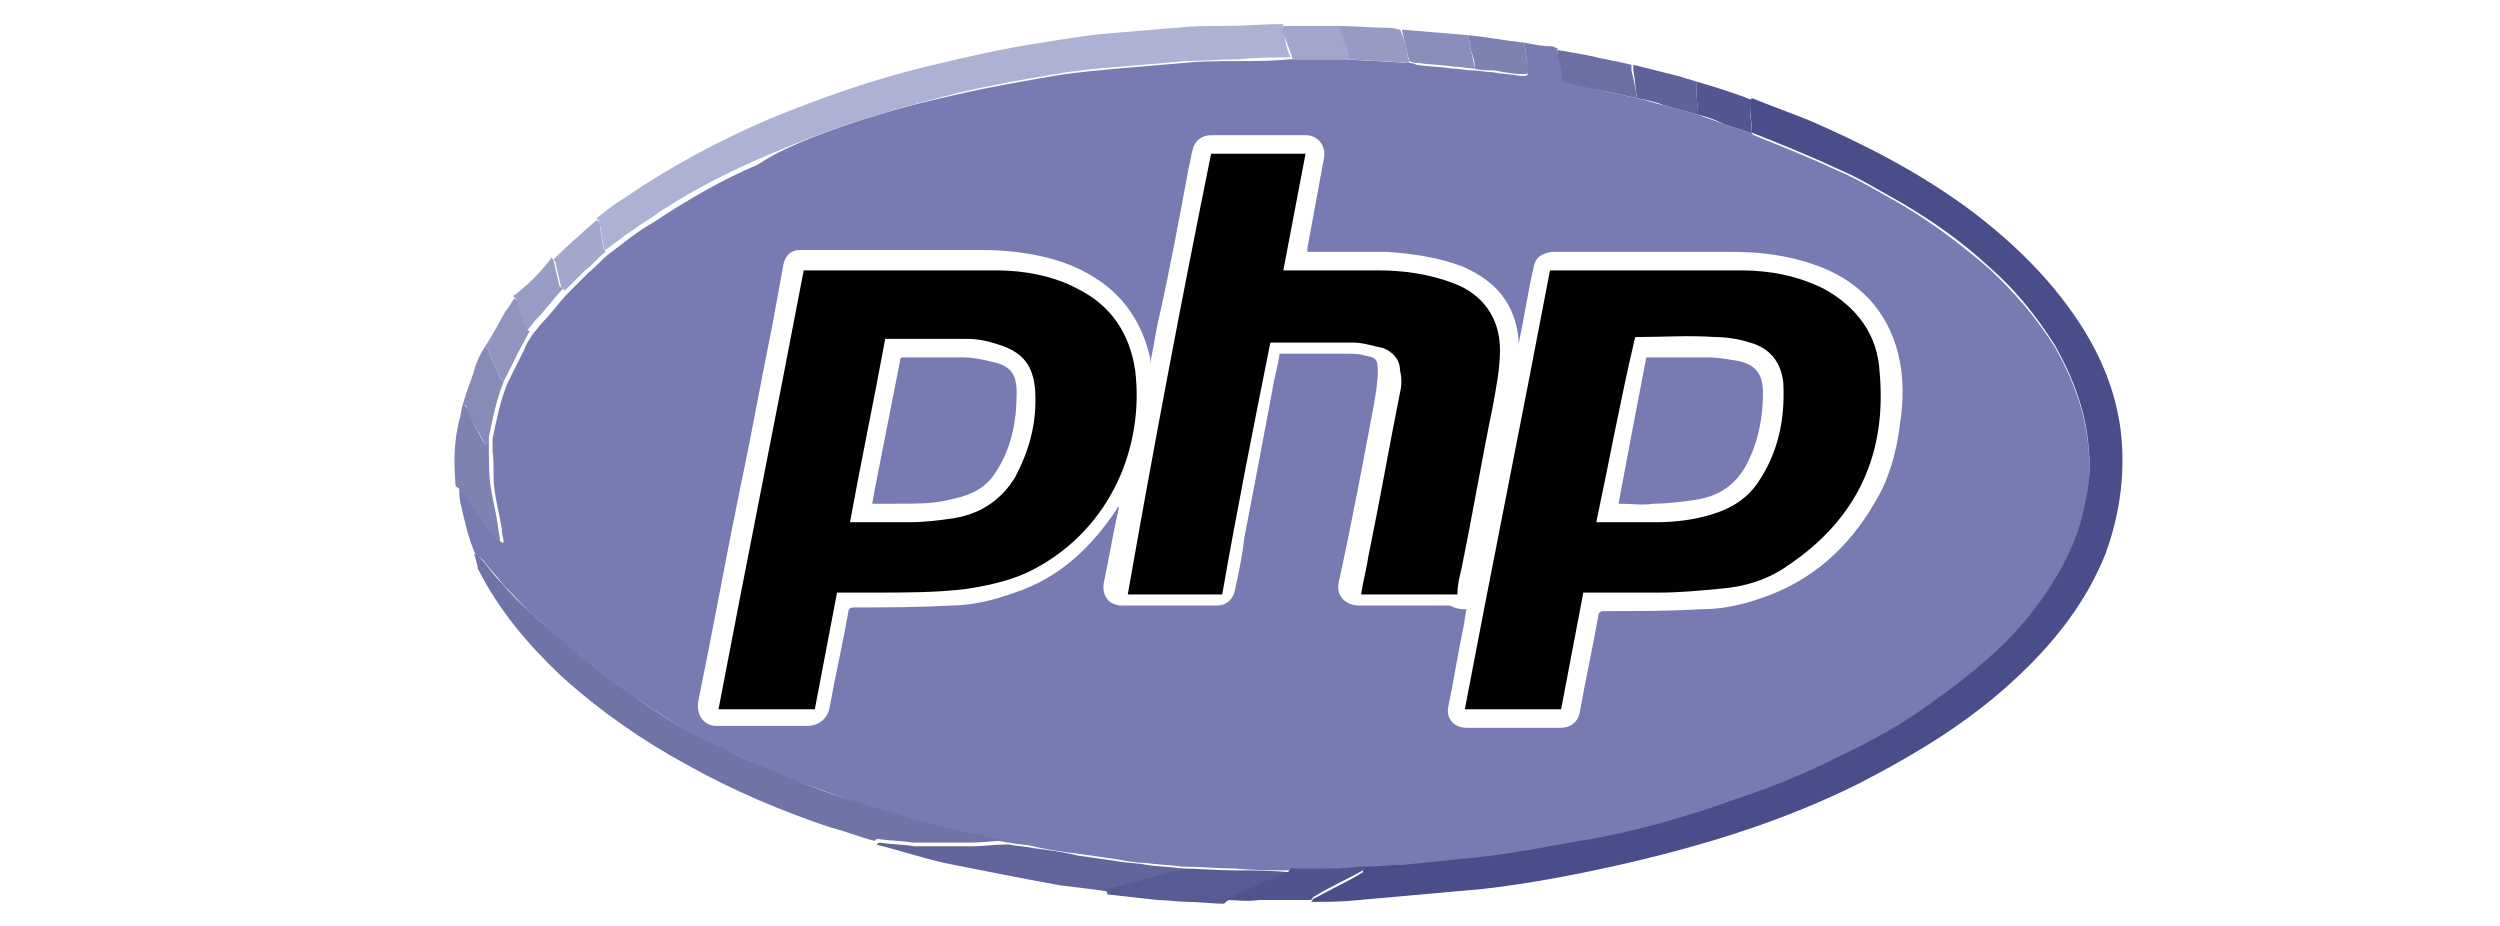 <?xml version="1.0" encoding="utf-8"?>
<!-- Generator: Adobe Illustrator 23.0.2, SVG Export Plug-In . SVG Version: 6.00 Build 0)  -->
<svg version="1.1" id="Layer_1" xmlns="http://www.w3.org/2000/svg" xmlns:xlink="http://www.w3.org/1999/xlink" x="0px" y="0px"
	 viewBox="0 0 135 50" style="enable-background:new 0 0 135 50;" xml:space="preserve">
<style type="text/css">
	.st0{fill:#777BB2;}
	.st1{fill:#494D89;}
	.st2{fill:#ADB1D4;}
	.st3{fill:#6F73A5;}
	.st4{fill:#61659C;}
	.st5{fill:#575B94;}
	.st6{fill:#7E82B1;}
	.st7{fill:#4F538E;}
	.st8{fill:#6B6FA2;}
	.st9{fill:#8A8EBA;}
	.st10{fill:#878BB8;}
	.st11{fill:#5E6299;}
	.st12{fill:#979BC3;}
	.st13{fill:#A2A6CC;}
	.st14{fill:#525690;}
	.st15{fill:#9094BE;}
	.st16{fill:#A3A7CC;}
	.st17{fill:#999DC5;}
	.st18{fill:#010101;}
</style>
<path class="st0" d="M82.3,2.3c0.5,0.1,1,0.2,1.5,0.2c0.1,0,0.2,0.1,0.3,0.1c0,0.1,0,0.2,0,0.3c0.1,0.4,0.2,0.7,0.2,1.1
	c0,0.3,0.2,0.4,0.4,0.4C85.5,4.6,86.2,4.8,87,5c0.5,0.1,0.9,0.2,1.4,0.3c0.5,0.1,1,0.3,1.5,0.4c0.6,0.2,1.2,0.3,1.8,0.5
	c0.5,0.2,0.9,0.3,1.4,0.5c0.5,0.2,1,0.3,1.5,0.5c0,0,0.1,0.1,0.1,0.1c1.5,0.6,3,1.2,4.5,1.9c1.2,0.5,2.3,1.2,3.4,1.8
	c1.7,1,3.3,2.2,4.8,3.5c1.4,1.3,2.6,2.7,3.6,4.3c1,1.8,1.7,3.7,1.8,5.7c0.1,0.9,0,1.8-0.2,2.7c-0.3,1.6-1,3.2-1.9,4.6
	c-0.9,1.5-2.1,2.8-3.4,3.9c-0.9,0.8-1.8,1.5-2.8,2.2c-1.7,1.2-3.6,2.3-5.5,3.2c-1.8,0.8-3.5,1.5-5.4,2.2c-2.5,0.9-5,1.5-7.6,2.1
	c-1.4,0.3-2.7,0.5-4.1,0.7c-1.1,0.2-2.1,0.3-3.2,0.4c-1,0.1-1.9,0.2-2.9,0.3c-0.7,0.1-1.4,0.1-2.1,0.1c-0.1,0-0.2,0-0.3,0
	c-0.8,0-1.5,0-2.3,0.1c-0.5,0-1,0-1.4,0c-1,0-2,0-3-0.1c-0.9,0-1.9-0.1-2.8-0.1c0,0,0,0-0.1,0c-0.6-0.1-1.3-0.1-1.9-0.2
	c-0.5,0-1.1-0.1-1.6-0.2c-0.7-0.1-1.4-0.2-2.1-0.3c-0.8-0.1-1.6-0.2-2.4-0.4c-0.4-0.1-0.9-0.1-1.3-0.2c0,0-0.1,0-0.1,0
	c-0.6-0.1-1.2-0.3-1.8-0.4c-2-0.4-4-0.9-5.9-1.6c-1.4-0.5-2.8-1-4.2-1.5c-1.2-0.5-2.4-1.1-3.6-1.6c-1.7-0.8-3.2-1.8-4.7-2.8
	c-1-0.7-1.9-1.4-2.8-2.1c-0.9-0.7-1.7-1.4-2.5-2.2c-0.6-0.5-1.1-1.1-1.7-1.7c-0.3-0.4-0.7-0.8-1-1.2c-0.1-0.2-0.3-0.3-0.5-0.4
	c-0.4-0.9-0.6-1.8-0.8-2.7c-0.1-0.3-0.1-0.7-0.1-1c0.1,0.1,0.2,0.1,0.2,0.2c0.6,0.8,1.1,1.6,1.7,2.4c0.1,0.2,0.3,0.3,0.4,0.4
	c0,0,0,0,0.1,0c0-0.2-0.1-0.4-0.1-0.7c-0.1-0.7-0.3-1.4-0.4-2.2c-0.1-0.7,0-1.4-0.1-2c0-0.1,0-0.3,0-0.4c0-0.1,0-0.2,0-0.3
	c0.2-1,0.4-2,0.8-3c0.3-0.6,0.6-1.2,0.9-1.8c0.1-0.3,0.3-0.6,0.5-0.9c0.2-0.2,0.3-0.4,0.5-0.6c0.5-0.5,0.9-1.1,1.4-1.6
	c0.4-0.4,0.7-0.7,1.1-1.1c0.4-0.3,0.7-0.7,1.1-1c0.8-0.6,1.5-1.2,2.4-1.7c1.8-1.2,3.7-2.3,5.6-3.1C42.1,8.1,43.6,7.5,45,7
	c2.2-0.8,4.4-1.4,6.7-1.9c1.7-0.4,3.5-0.7,5.2-1c1.2-0.2,2.4-0.3,3.5-0.4c1.2-0.1,2.3-0.2,3.5-0.3c1-0.1,1.9-0.1,2.9-0.1
	c0.9,0,1.9,0,2.8-0.1c0,0,0.1,0,0.1,0c1,0,2,0,3,0c1.1,0.1,2.2,0.1,3.3,0.2c0.2,0,0.3,0,0.5,0.1c0.6,0.1,1.3,0.1,1.9,0.2
	c0.4,0,0.7,0.1,1.1,0.1c0.4,0,0.7,0.1,1.1,0.1c0.5,0.1,1,0.1,1.5,0.2c0.5,0,0.4,0,0.4-0.5C82.4,3.1,82.4,2.7,82.3,2.3z M79.2,32.9
	c-0.1,0.3-0.1,0.7-0.2,1.1c-0.3,1.4-0.5,2.8-0.8,4.2c-0.1,0.6,0.3,1.1,1,1.1c1.7,0,3.4,0,5.1,0c0.5,0,0.9-0.3,1-0.8
	c0.3-1.7,0.7-3.5,1-5.2c0-0.2,0.1-0.3,0.3-0.3c1.7,0,3.5,0,5.2-0.1c1.1,0,2.2-0.2,3.3-0.6c2.7-0.9,4.7-2.7,6.1-5.1
	c0.8-1.3,1.2-2.7,1.4-4.3c0.2-1.3,0.2-2.6-0.1-3.8c-0.6-2.4-2.2-4-4.5-4.8c-1.4-0.5-2.9-0.7-4.5-0.7c-3.1,0-6.3,0-9.4,0
	c-0.1,0-0.2,0-0.3,0c-0.6,0.1-0.9,0.3-1,0.9c-0.3,1.3-0.5,2.7-0.8,4.1c0-0.1,0-0.2,0-0.2c0,0,0-0.1,0-0.1c-0.2-1.9-1.2-3.1-3-3.9
	c-1.3-0.5-2.7-0.7-4.1-0.8c-1.3,0-2.7,0-4,0c-0.1,0-0.2,0-0.3,0c0-0.1,0-0.2,0-0.2c0.3-1.6,0.6-3.3,0.9-4.9c0.1-0.6-0.3-1.2-1-1.2
	c-1.7,0-3.4,0-5.1,0c-0.5,0-0.9,0.3-1,0.8c-0.1,0.3-0.1,0.6-0.2,0.9c-0.5,2.7-1,5.4-1.6,8.1c-0.2,0.8-0.3,1.7-0.5,2.5c0,0,0,0,0-0.1
	c0-0.1,0-0.1,0-0.2c-0.6-2.6-2.2-4.2-4.6-5.1c-1.4-0.5-3-0.7-4.5-0.7c-3.1,0-6.2,0-9.4,0c-0.1,0-0.2,0-0.4,0c-0.5,0-0.8,0.3-0.9,0.8
	c-0.2,1.1-0.4,2.2-0.6,3.3c-0.6,2.9-1.1,5.8-1.7,8.6c-0.8,3.9-1.5,7.8-2.3,11.7c-0.1,0.7,0.3,1.3,1,1.3c1.6,0,3.3,0,4.9,0
	c0.6,0,1.1-0.4,1.2-1c0.3-1.7,0.7-3.4,1-5.1c0-0.2,0.1-0.3,0.3-0.3c1.7,0,3.4,0,5.2-0.1c1.2,0,2.4-0.3,3.5-0.7
	c2.4-0.8,4.1-2.4,5.5-4.5c0-0.1,0.1-0.1,0.1-0.2c0,0.1,0,0.2,0,0.2c-0.3,1.3-0.5,2.6-0.8,4c-0.1,0.7,0.3,1.2,1,1.2
	c1.7,0,3.4,0,5.1,0c0.5,0,0.9-0.3,1-0.9c0.2-0.9,0.4-1.9,0.5-2.8c0.5-2.6,1-5.2,1.5-7.9c0.1-0.7,0.3-1.3,0.4-2c0.1,0,0.1,0,0.2,0
	c1.1,0,2.2,0,3.3,0c0.4,0,0.8,0,1.1,0.1c0.6,0.1,0.7,0.2,0.7,0.8c0,0.6-0.1,1.2-0.2,1.8c-0.6,3.2-1.2,6.4-1.9,9.6
	c-0.2,0.8,0.4,1.3,1.1,1.3c1.6,0,3.3,0,4.9,0C78.7,32.9,78.9,32.9,79.2,32.9z"/>
<path class="st1" d="M73.7,46.8c0.7,0,1.4-0.1,2.1-0.1c1-0.1,1.9-0.2,2.9-0.3c1.1-0.1,2.1-0.2,3.2-0.4c1.4-0.2,2.7-0.5,4.1-0.7
	c2.6-0.5,5.1-1.2,7.6-2.1c1.8-0.6,3.6-1.3,5.4-2.2c1.9-0.9,3.8-1.9,5.5-3.2c1-0.7,1.9-1.4,2.8-2.2c1.3-1.1,2.5-2.5,3.4-3.9
	c0.9-1.4,1.6-2.9,1.9-4.6c0.2-0.9,0.3-1.8,0.2-2.7c-0.1-2-0.8-3.9-1.8-5.7c-1-1.6-2.2-3.1-3.6-4.3c-1.5-1.4-3.1-2.5-4.8-3.5
	c-1.1-0.6-2.2-1.3-3.4-1.8c-1.5-0.7-3-1.3-4.5-1.9c0,0-0.1,0-0.1-0.1c0-0.5-0.1-0.9-0.1-1.4c0-0.1,0-0.3,0.1-0.4
	c1,0.4,2.1,0.8,3.1,1.2c3,1.3,5.9,2.8,8.5,4.7c2.3,1.7,4.4,3.7,6,6.1c1.2,1.8,2,3.7,2.3,5.8c0.3,2.3,0,4.6-0.8,6.8
	c-1,2.5-2.6,4.6-4.6,6.5c-2.6,2.5-5.6,4.3-8.7,5.9c-4,2-8.2,3.3-12.5,4.3c-2.6,0.6-5.2,1.1-7.8,1.4c-2.2,0.2-4.5,0.4-6.7,0.6
	c-0.9,0.1-1.7,0.1-2.6,0.1c0.1-0.1,0.1-0.2,0.2-0.2c0.9-0.5,1.8-0.9,2.6-1.4C73.6,47,73.6,46.9,73.7,46.8z"/>
<path class="st2" d="M69.7,3.1c-0.9,0-1.9,0-2.8,0.1c-1,0-2,0.1-2.9,0.1c-1.2,0.1-2.3,0.2-3.5,0.3c-1.2,0.1-2.4,0.2-3.5,0.4
	c-1.8,0.3-3.5,0.6-5.2,1C49.4,5.6,47.2,6.2,45,7c-1.5,0.5-2.9,1.1-4.3,1.7c-2,0.9-3.9,1.9-5.6,3.1c-0.8,0.5-1.6,1.1-2.4,1.7
	c-0.1-0.1-0.1-0.1-0.1-0.2c-0.1-0.4-0.1-0.7-0.2-1.1c0-0.1,0-0.3-0.2-0.4c0.5-0.4,1-0.8,1.5-1.1c2.5-1.7,5.1-3.1,7.9-4.3
	c2.7-1.1,5.5-2.1,8.4-2.8c2.1-0.5,4.2-1,6.3-1.3c1.2-0.2,2.4-0.4,3.6-0.5c1.2-0.1,2.4-0.2,3.6-0.3c0.9-0.1,1.7-0.1,2.6-0.1
	c1.1,0,2.1-0.1,3.2-0.1c-0.1,0.2,0.1,0.4,0.1,0.6C69.4,2.3,69.5,2.7,69.7,3.1z"/>
<path class="st3" d="M25.6,29.9c0.2,0.1,0.4,0.3,0.5,0.4c0.3,0.4,0.6,0.8,1,1.2c0.5,0.6,1.1,1.2,1.7,1.7c0.8,0.8,1.7,1.5,2.5,2.2
	c0.9,0.7,1.9,1.5,2.8,2.1c1.5,1.1,3,2,4.7,2.8c1.2,0.6,2.4,1.1,3.6,1.6c1.4,0.6,2.8,1.1,4.2,1.5c1.9,0.6,3.9,1.2,5.9,1.6
	c0.6,0.1,1.2,0.3,1.8,0.4c0,0,0.1,0,0.1,0c0,0-0.1,0-0.1,0c-0.6,0-1.2,0.1-1.9,0.1c-1,0-2,0-3,0c0,0,0,0-0.1,0
	c-0.6-0.1-1.3-0.1-1.9-0.2c-0.1,0-0.1,0.1-0.2,0.1c-0.8-0.2-1.5-0.5-2.3-0.7c-2.7-0.9-5.3-2-7.8-3.4c-2.4-1.3-4.7-2.9-6.8-4.8
	c-1.8-1.7-3.4-3.6-4.5-5.8C25.8,30.6,25.7,30.2,25.6,29.9z"/>
<path class="st4" d="M47.3,45.6c0.1,0,0.1-0.1,0.2-0.1c0.6,0.1,1.3,0.1,1.9,0.2c0,0,0,0,0.1,0c1,0,2,0,3,0c0.6,0,1.2-0.1,1.9-0.1
	c0,0,0.1,0,0.1,0c0.4,0.1,0.9,0.1,1.3,0.2c0.8,0.1,1.6,0.2,2.4,0.4c0.7,0.1,1.4,0.2,2.1,0.3c0.5,0.1,1.1,0.1,1.6,0.2
	c0.6,0.1,1.3,0.1,1.9,0.2c0,0,0,0,0.1,0c-0.1,0-0.1,0.1-0.2,0.1c-1.3,0.3-2.6,0.7-3.9,1c-0.1,0-0.1,0.1-0.2,0.1
	c-0.8-0.1-1.6-0.2-2.4-0.3C55,47.4,53,47,51,46.6C49.7,46.3,48.5,45.9,47.3,45.6z"/>
<path class="st5" d="M59.5,48.1c0.1,0,0.1-0.1,0.2-0.1c1.3-0.3,2.6-0.7,3.9-1c0.1,0,0.1-0.1,0.2-0.1c0.9,0,1.9,0.1,2.8,0.1
	c1,0,2,0,3,0.1c-0.1,0.1-0.1,0.2-0.2,0.2c-1,0.4-2,0.9-3,1.3c-0.1,0-0.2,0.1-0.3,0.2c-0.7,0-1.3-0.1-2-0.1c-0.5,0-1.1-0.1-1.6-0.1
	c-0.9-0.1-1.8-0.2-2.7-0.3C59.8,48.1,59.7,48.1,59.5,48.1z"/>
<path class="st6" d="M26.4,23.9c0,0.1,0,0.3,0,0.4c0,0.7,0,1.4,0.1,2c0.1,0.7,0.3,1.4,0.4,2.2c0,0.2,0.1,0.4,0.1,0.7c0,0,0,0-0.1,0
	c-0.1-0.1-0.3-0.3-0.4-0.4c-0.6-0.8-1.1-1.6-1.7-2.4c-0.1-0.1-0.2-0.1-0.2-0.2c-0.1-1.2-0.1-2.3,0.2-3.5c0.1-0.3,0.1-0.6,0.2-0.9
	c0.1,0.1,0.1,0.1,0.2,0.2c0.2,0.3,0.3,0.6,0.4,0.9c0.2,0.4,0.4,0.8,0.6,1.1C26.3,23.9,26.4,23.9,26.4,23.9z"/>
<path class="st7" d="M66.2,48.6c0.1-0.1,0.2-0.2,0.3-0.2c1-0.4,2-0.9,3-1.3c0.1,0,0.1-0.1,0.2-0.2c0.5,0,1,0,1.4,0
	c0.8,0,1.5,0,2.3-0.1c0.1,0,0.2,0,0.3,0c0,0.1-0.1,0.2-0.1,0.2c-0.9,0.5-1.8,0.9-2.6,1.4c-0.1,0-0.1,0.1-0.2,0.2c-0.9,0-1.9,0-2.8,0
	C67.3,48.7,66.8,48.6,66.2,48.6z"/>
<path class="st8" d="M88.4,5.3C87.9,5.2,87.5,5.1,87,5c-0.8-0.2-1.5-0.3-2.3-0.5c-0.2,0-0.4-0.2-0.4-0.4c0-0.4-0.1-0.7-0.2-1.1
	c0-0.1,0-0.2,0-0.3c0.6,0.1,1.2,0.2,1.7,0.3c0.8,0.2,1.5,0.3,2.3,0.5c0,0.1,0,0.2,0,0.3C88.2,4.2,88.3,4.7,88.4,5.3z"/>
<path class="st9" d="M79.6,3.7c-0.4,0-0.7-0.1-1.1-0.1c-0.6-0.1-1.3-0.1-1.9-0.2c-0.2,0-0.3,0-0.5-0.1C76.1,3.2,76,3,76,2.9
	c-0.1-0.4-0.2-0.9-0.3-1.3c1.2,0.1,2.4,0.2,3.6,0.3c0,0,0,0,0,0c0,0.2,0.1,0.5,0.1,0.7C79.5,3,79.6,3.3,79.6,3.7z"/>
<path class="st10" d="M26.4,23.9c-0.1,0-0.1,0.1-0.2,0.1c-0.2-0.4-0.4-0.7-0.6-1.1c-0.2-0.3-0.3-0.6-0.4-0.9c0-0.1-0.1-0.1-0.2-0.2
	c0.2-0.7,0.5-1.4,0.7-2.1c0.1-0.3,0.3-0.7,0.5-1c0.1,0.1,0.2,0.2,0.2,0.3c0.2,0.5,0.4,0.9,0.6,1.4c0,0.1,0.1,0.1,0.2,0.2
	c-0.4,1-0.6,2-0.8,3C26.4,23.7,26.4,23.8,26.4,23.9z"/>
<path class="st11" d="M88.4,5.3c-0.1-0.5-0.1-1-0.2-1.5c0-0.1,0-0.2,0-0.3c0.8,0.2,1.6,0.4,2.4,0.6c0.3,0.1,0.7,0.2,1,0.3
	c0,0.2,0,0.4,0,0.5c0,0.4,0.1,0.8,0.1,1.3c-0.6-0.2-1.2-0.3-1.8-0.5C89.4,5.5,88.9,5.4,88.4,5.3z"/>
<path class="st12" d="M75.6,1.6C75.8,2,75.9,2.4,76,2.9c0,0.2,0.1,0.3,0.1,0.5c-1.1-0.1-2.2-0.1-3.3-0.2c0-0.1,0-0.3-0.1-0.4
	c-0.1-0.5-0.3-0.9-0.5-1.4c0.9,0,1.9,0.1,2.8,0.1C75.3,1.5,75.5,1.6,75.6,1.6z"/>
<path class="st13" d="M72.3,1.4c0.2,0.5,0.3,0.9,0.5,1.4c0,0.1,0,0.2,0.1,0.4c-1,0-2,0-3,0c0,0-0.1,0-0.1,0
	c-0.1-0.4-0.3-0.8-0.4-1.2c-0.1-0.2-0.2-0.3-0.1-0.6C70.2,1.4,71.2,1.4,72.3,1.4z"/>
<path class="st14" d="M91.7,6.2c0-0.4-0.1-0.8-0.1-1.3c0-0.2,0-0.4,0-0.5c1,0.3,2,0.6,3,1c0,0.1-0.1,0.3-0.1,0.4
	c0,0.5,0.1,0.9,0.1,1.4c-0.5-0.2-1-0.3-1.5-0.5C92.7,6.5,92.2,6.3,91.7,6.2z"/>
<path class="st6" d="M79.6,3.7c0.1-0.4-0.1-0.7-0.2-1.1c0-0.2-0.1-0.5-0.1-0.7c1,0.1,2,0.3,3,0.4c0.1,0.4,0.1,0.8,0.2,1.2
	C82.6,4,82.6,4,82.2,4c-0.5,0-1-0.1-1.5-0.2C80.3,3.8,79.9,3.8,79.6,3.7z"/>
<path class="st15" d="M27.2,20.6c-0.1-0.1-0.2-0.1-0.2-0.2c-0.2-0.5-0.4-0.9-0.6-1.4c0-0.1-0.1-0.2-0.2-0.3c0.4-0.6,0.7-1.2,1.1-1.9
	c0.2-0.2,0.3-0.5,0.5-0.7c0.1,0.1,0.1,0.1,0.2,0.2c0.1,0.4,0.3,0.8,0.4,1.3c0,0.1,0.1,0.2,0.2,0.3c-0.2,0.3-0.3,0.6-0.5,0.9
	C27.8,19.4,27.5,20,27.2,20.6z"/>
<path class="st16" d="M32.2,11.9c0.2,0,0.2,0.2,0.2,0.4c0.1,0.4,0.1,0.7,0.2,1.1c0,0.1,0.1,0.1,0.1,0.2c-0.4,0.3-0.7,0.7-1.1,1
	c-0.4,0.4-0.7,0.7-1.1,1.1c-0.1-0.1-0.1-0.1-0.2-0.2c-0.1-0.4-0.2-0.9-0.3-1.3c0-0.1-0.1-0.1-0.1-0.2C30.6,13.3,31.4,12.6,32.2,11.9
	z"/>
<path class="st17" d="M29.8,13.9c0,0.1,0.1,0.1,0.1,0.2c0.1,0.4,0.2,0.9,0.3,1.3c0,0.1,0.1,0.1,0.2,0.2c-0.5,0.5-0.9,1.1-1.4,1.6
	c-0.2,0.2-0.3,0.4-0.5,0.6c-0.1-0.1-0.2-0.2-0.2-0.3c-0.1-0.4-0.3-0.8-0.4-1.3c0-0.1-0.1-0.1-0.2-0.2C28.5,15.4,29.2,14.7,29.8,13.9
	z"/>
<path class="st18" d="M45.2,32c-0.4,2.1-0.8,4.2-1.2,6.3c-1.7,0-3.4,0-5.2,0c1.5-7.9,3.1-15.8,4.6-23.7c0.1,0,0.1,0,0.2,0
	c3.4,0,6.8,0,10.2,0c1.5,0,3.1,0.3,4.4,1c1.8,0.9,2.8,2.4,3.1,4.4c0.5,4.1-1.3,8.5-5.4,10.7c-1.1,0.6-2.4,0.9-3.7,1.1
	C50.6,32,48.9,32,47.3,32C46.6,32,45.9,32,45.2,32z M45.9,28.2c1.1,0,2.1,0,3.2,0c0.8,0,1.6-0.1,2.3-0.2c1.4-0.2,2.6-0.9,3.4-2.2
	c0.8-1.5,1.2-3,1.1-4.7c-0.1-1.4-0.7-2.1-2-2.5c-0.6-0.2-1.1-0.3-1.7-0.3c-1.4,0-2.9,0-4.3,0c0,0,0,0-0.1,0
	C47.2,21.6,46.5,24.9,45.9,28.2z"/>
<path class="st18" d="M85.5,32c-0.4,2.1-0.8,4.2-1.2,6.3c-1.7,0-3.4,0-5.2,0c1.5-7.9,3.1-15.8,4.6-23.7c0.1,0,0.1,0,0.2,0
	c3.4,0,6.7,0,10.1,0c1.6,0,3.1,0.3,4.5,1c1.8,1,2.9,2.5,3,4.5c0.4,4.4-1.2,7.9-4.9,10.4c-1.1,0.8-2.4,1.2-3.8,1.3
	c-1.1,0.1-2.1,0.2-3.2,0.2c-1.3,0-2.6,0-3.9,0C85.7,32,85.6,32,85.5,32z M86.2,28.2c1.1,0,2.2,0,3.3,0c0.8,0,1.7-0.1,2.5-0.3
	c1.2-0.3,2.2-0.8,2.9-1.8c1.1-1.6,1.5-3.4,1.4-5.4c-0.1-1.1-0.7-1.9-1.8-2.2c-0.6-0.2-1.3-0.3-1.9-0.3c-1.4-0.1-2.8,0-4.2,0
	c0,0-0.1,0-0.1,0C87.5,21.6,86.9,24.9,86.2,28.2z"/>
<path class="st18" d="M65.4,8.3c1.7,0,3.4,0,5.1,0c-0.4,2.1-0.8,4.2-1.2,6.3c0.1,0,0.2,0,0.3,0c1.6,0,3.2,0,4.8,0
	c1.4,0,2.8,0.2,4.1,0.7c1.6,0.6,2.5,1.9,2.5,3.6c0,1-0.2,2-0.4,3.1c-0.6,2.9-1.1,5.9-1.7,8.8c-0.1,0.4-0.2,0.8-0.2,1.3
	c-1.7,0-3.5,0-5.2,0c0.1-0.7,0.3-1.4,0.4-2.1c0.6-2.9,1.1-5.8,1.7-8.8c0.1-0.4,0.1-0.8,0-1.2c0-0.6-0.4-1-0.9-1.2
	c-0.5-0.1-1.1-0.3-1.6-0.3c-1.5,0-2.9,0-4.4,0c0,0,0,0-0.1,0c-0.9,4.5-1.8,9-2.6,13.6c-1.7,0-3.4,0-5.1,0
	C62.3,24.1,63.8,16.2,65.4,8.3z"/>
<path class="st0" d="M47.1,27.2c0.1-0.6,0.2-1.1,0.3-1.6c0.4-2,0.8-4.1,1.2-6.1c0-0.2,0.1-0.2,0.2-0.2c1.1,0,2.1,0,3.2,0
	c0.5,0,1,0.1,1.4,0.2c1.1,0.2,1.5,0.6,1.5,1.7c0,1.6-0.3,3.1-1.2,4.4c-0.6,0.9-1.5,1.2-2.5,1.4c-0.8,0.2-1.7,0.2-2.6,0.2
	C48.2,27.2,47.7,27.2,47.1,27.2z"/>
<path class="st0" d="M87.4,27.2c0.5-2.7,1-5.3,1.5-7.9c0.1,0,0.1,0,0.2,0c1,0,2.1,0,3.1,0c0.6,0,1.1,0.1,1.7,0.2
	c0.9,0.2,1.3,0.7,1.3,1.7c0,1.2-0.2,2.4-0.7,3.5c-0.6,1.4-1.6,2.1-3,2.3c-0.7,0.1-1.5,0.2-2.2,0.2C88.7,27.3,88.1,27.2,87.4,27.2z"
	/>
</svg>
